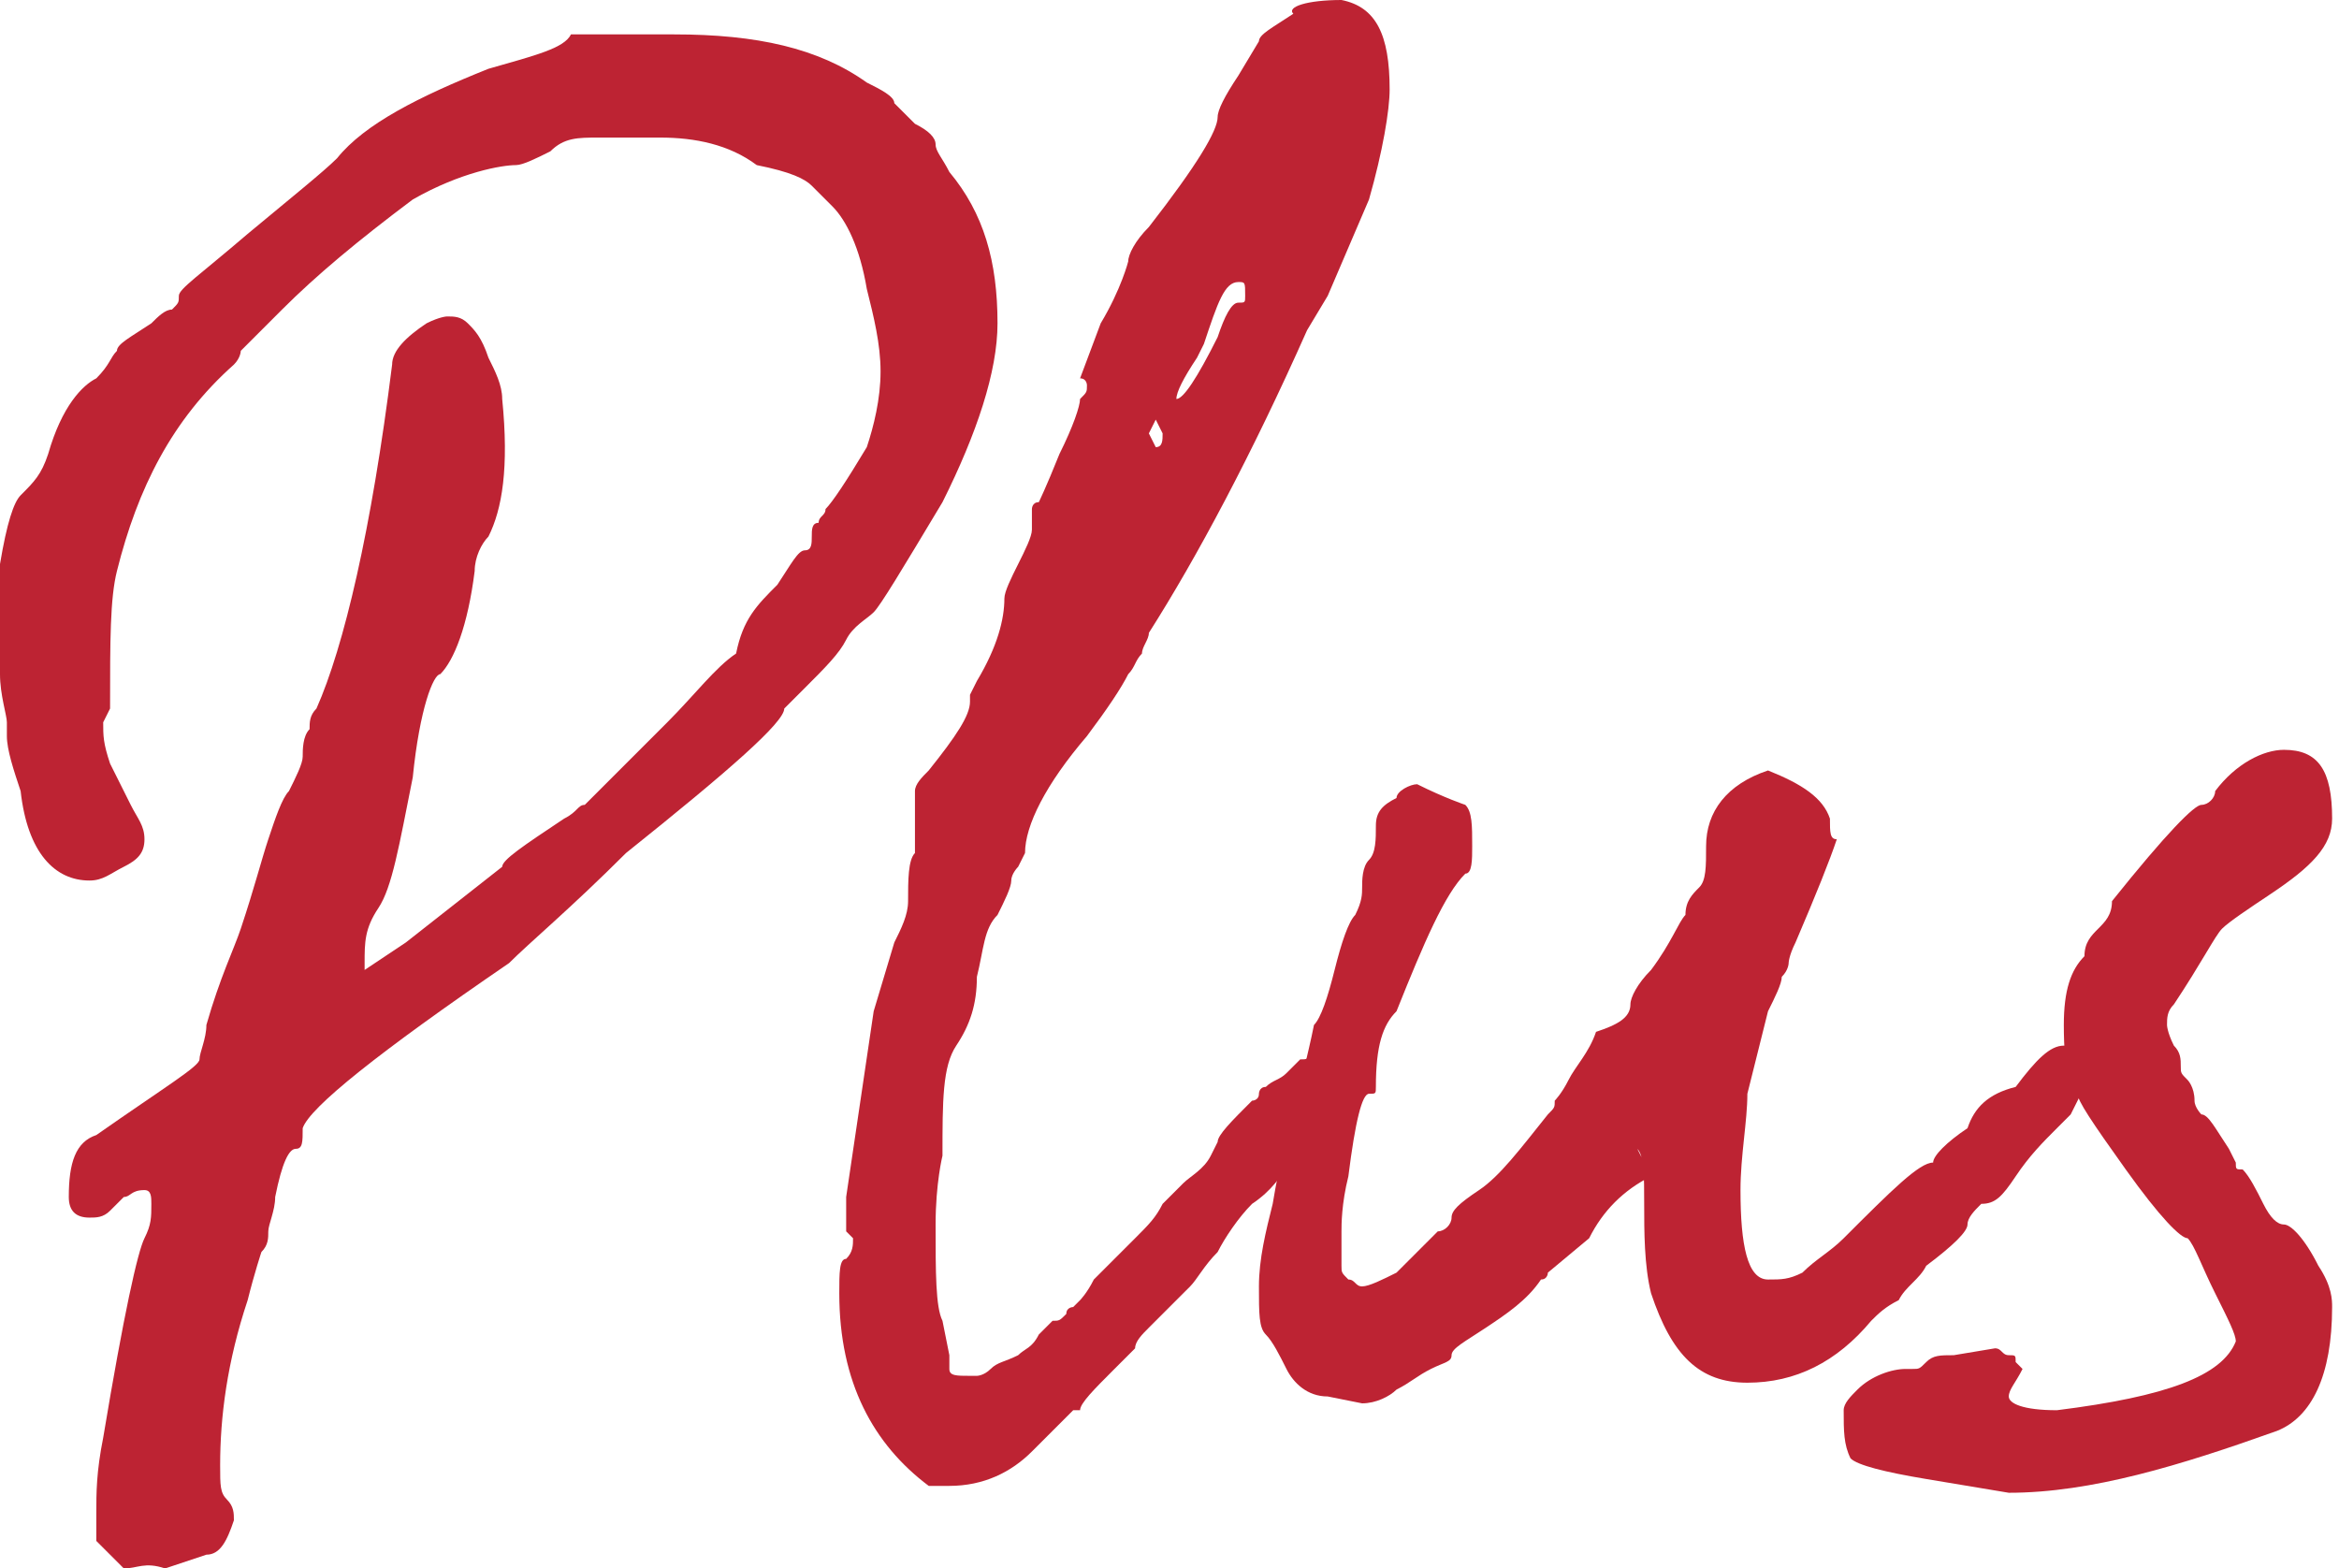 <?xml version="1.0" encoding="utf-8"?>
<!-- Generator: Adobe Illustrator 26.5.0, SVG Export Plug-In . SVG Version: 6.00 Build 0)  -->
<svg version="1.1" id="Layer_1" xmlns="http://www.w3.org/2000/svg" xmlns:xlink="http://www.w3.org/1999/xlink" x="0px" y="0px"
	 viewBox="0 0 34 22.8" style="enable-background:new 0 0 34 22.8;" xml:space="preserve">
<style type="text/css">
	.st0{fill:#BD2333;}
</style>
<g>
	<g>
		<path class="st0" d="M1.8,22.8c-0.2-0.2-0.4-0.4-0.4-0.4s0-0.1,0-0.2s0-0.2,0-0.2c0-0.3,0-0.6,0.1-1.1C1.8,19.1,2,18.2,2.1,18
			s0.1-0.3,0.1-0.5c0-0.1,0-0.2-0.1-0.2c-0.2,0-0.2,0.1-0.3,0.1c0,0-0.1,0.1-0.2,0.2s-0.2,0.1-0.3,0.1c-0.2,0-0.3-0.1-0.3-0.3
			c0-0.5,0.1-0.8,0.4-0.9c1-0.7,1.5-1,1.5-1.1S3,15.1,3,14.9c0.2-0.7,0.4-1.1,0.5-1.4c0.2-0.6,0.3-1,0.4-1.3
			c0.1-0.3,0.2-0.6,0.3-0.7c0.1-0.2,0.2-0.4,0.2-0.5s0-0.3,0.1-0.4c0-0.1,0-0.2,0.1-0.3c0.4-0.9,0.8-2.6,1.1-5
			c0-0.2,0.2-0.4,0.5-0.6c0.2-0.1,0.3-0.1,0.3-0.1c0.1,0,0.2,0,0.3,0.1C6.9,4.8,7,4.9,7.1,5.2c0.1,0.2,0.2,0.4,0.2,0.6
			c0.1,1,0,1.6-0.2,2C7,7.9,6.9,8.1,6.9,8.3C6.8,9.1,6.6,9.6,6.4,9.8c-0.1,0-0.3,0.5-0.4,1.5c-0.2,1-0.3,1.6-0.5,1.9
			c-0.2,0.3-0.2,0.5-0.2,0.8v0.1l0.6-0.4l1.4-1.1c0-0.1,0.3-0.3,0.9-0.7c0.2-0.1,0.2-0.2,0.3-0.2c0,0,0.4-0.4,1.2-1.2
			c0.4-0.4,0.7-0.8,1-1c0.1-0.5,0.3-0.7,0.6-1C11.5,8.2,11.6,8,11.7,8c0.1,0,0.1-0.1,0.1-0.2s0-0.2,0.1-0.2c0-0.1,0.1-0.1,0.1-0.2
			c0.1-0.1,0.3-0.4,0.6-0.9c0.1-0.3,0.2-0.7,0.2-1.1s-0.1-0.8-0.2-1.2c-0.1-0.6-0.3-1-0.5-1.2L12,2.9c-0.1-0.1-0.1-0.1-0.2-0.2
			c-0.1-0.1-0.3-0.2-0.8-0.3C10.6,2.1,10.1,2,9.6,2C9.2,2,8.9,2,8.7,2C8.4,2,8.2,2,8,2.2C7.8,2.3,7.6,2.4,7.5,2.4
			C7.3,2.4,6.7,2.5,6,2.9C5.2,3.5,4.6,4,4.1,4.5L3.5,5.1c0,0,0,0.1-0.1,0.2C2.5,6.1,2,7.1,1.7,8.3c-0.1,0.4-0.1,1-0.1,2l-0.1,0.2
			c0,0.2,0,0.3,0.1,0.6c0.1,0.2,0.2,0.4,0.3,0.6C2,11.9,2.1,12,2.1,12.2S2,12.5,1.8,12.6c-0.2,0.1-0.3,0.2-0.5,0.2
			c-0.5,0-0.9-0.4-1-1.3c-0.1-0.3-0.2-0.6-0.2-0.8v-0.2c0-0.1-0.1-0.4-0.1-0.7c0-0.1,0-0.2-0.1-0.3c0-0.2,0-0.7,0.1-1.3
			s0.2-0.9,0.3-1C0.5,7,0.6,6.9,0.7,6.6c0.2-0.7,0.5-1,0.7-1.1c0.2-0.2,0.2-0.3,0.3-0.4c0-0.1,0.2-0.2,0.5-0.4
			c0.1-0.1,0.2-0.2,0.3-0.2c0.1-0.1,0.1-0.1,0.1-0.2s0.3-0.3,1-0.9c0.6-0.5,1.1-0.9,1.3-1.1C5.3,1.8,6.1,1.4,7.1,1
			c0.7-0.2,1.1-0.3,1.2-0.5c0.2,0,0.7,0,1.5,0c1.2,0,2.1,0.2,2.8,0.7C12.8,1.3,13,1.4,13,1.5c0.1,0.1,0.2,0.2,0.3,0.3
			c0.2,0.1,0.3,0.2,0.3,0.3s0.1,0.2,0.2,0.4c0.5,0.6,0.7,1.3,0.7,2.2c0,0.7-0.3,1.6-0.8,2.6c-0.6,1-0.9,1.5-1,1.6s-0.3,0.2-0.4,0.4
			C12.2,9.5,12,9.7,11.7,10l-0.3,0.3c0,0.2-0.8,0.9-2.3,2.1c-0.8,0.8-1.4,1.3-1.7,1.6c-1.9,1.3-2.9,2.1-3,2.4c0,0.2,0,0.3-0.1,0.3
			S4.1,16.9,4,17.4c0,0.2-0.1,0.4-0.1,0.5s0,0.2-0.1,0.3c0,0-0.1,0.3-0.2,0.7c-0.3,0.9-0.4,1.7-0.4,2.4c0,0.3,0,0.4,0.1,0.5
			s0.1,0.2,0.1,0.3c-0.1,0.3-0.2,0.5-0.4,0.5l-0.6,0.2C2.1,22.7,2,22.8,1.8,22.8z"/>
	</g>
	<g>
		<path class="st0" d="M13.8,21.6h-0.3c-0.8-0.6-1.3-1.5-1.3-2.8c0-0.3,0-0.5,0.1-0.5c0.1-0.1,0.1-0.2,0.1-0.3l-0.1-0.1v-0.5
			l0.4-2.7l0.3-1c0.1-0.2,0.2-0.4,0.2-0.6c0-0.3,0-0.6,0.1-0.7c0-0.3,0-0.6,0-0.6c0-0.1,0-0.1,0-0.2v-0.1c0-0.1,0.1-0.2,0.2-0.3
			c0.4-0.5,0.6-0.8,0.6-1v-0.1l0.1-0.2c0.3-0.5,0.4-0.9,0.4-1.2c0-0.1,0.1-0.3,0.2-0.5C14.9,8,15,7.8,15,7.7s0-0.2,0-0.3
			c0,0,0-0.1,0.1-0.1c0,0,0.1-0.2,0.3-0.7c0.2-0.4,0.3-0.7,0.3-0.8c0.1-0.1,0.1-0.1,0.1-0.2v0c0,0,0-0.1-0.1-0.1L16,4.7
			c0.3-0.5,0.4-0.9,0.4-0.9c0-0.1,0.1-0.3,0.3-0.5c0.7-0.9,1-1.4,1-1.6c0-0.1,0.1-0.3,0.3-0.6l0.3-0.5c0-0.1,0.2-0.2,0.5-0.4
			C18.7,0.1,19,0,19.5,0c0.5,0.1,0.7,0.5,0.7,1.3c0,0.3-0.1,0.9-0.3,1.6l-0.6,1.4L19,4.8c-0.8,1.8-1.6,3.3-2.3,4.4
			c0,0.1-0.1,0.2-0.1,0.3c-0.1,0.1-0.1,0.2-0.2,0.3c-0.1,0.2-0.3,0.5-0.6,0.9c-0.6,0.7-0.9,1.3-0.9,1.7l-0.1,0.2
			c0,0-0.1,0.1-0.1,0.2s-0.1,0.3-0.2,0.5c-0.2,0.2-0.2,0.5-0.3,0.9c0,0.4-0.1,0.7-0.3,1s-0.2,0.8-0.2,1.6c0,0-0.1,0.4-0.1,1
			c0,0.7,0,1.2,0.1,1.4l0.1,0.5c0,0,0,0.1,0,0.2s0.1,0.1,0.3,0.1h0.1c0,0,0.1,0,0.2-0.1c0.1-0.1,0.2-0.1,0.4-0.2
			c0.1-0.1,0.2-0.1,0.3-0.3c0.1-0.1,0.2-0.2,0.2-0.2c0.1,0,0.1,0,0.2-0.1c0-0.1,0.1-0.1,0.1-0.1s0,0,0.1-0.1c0,0,0.1-0.1,0.2-0.3
			c0,0,0.2-0.2,0.6-0.6c0.2-0.2,0.3-0.3,0.4-0.5c0.1-0.1,0.2-0.2,0.3-0.3c0.1-0.1,0.3-0.2,0.4-0.4l0.1-0.2c0-0.1,0.2-0.3,0.5-0.6
			c0,0,0.1,0,0.1-0.1c0,0,0-0.1,0.1-0.1c0.1-0.1,0.2-0.1,0.3-0.2c0.1-0.1,0.2-0.2,0.2-0.2c0.1,0,0.1,0,0.2-0.1h0.3l0.2,0.3
			c0,0.1,0,0.2-0.1,0.4s-0.2,0.3-0.2,0.4c0,0,0-0.1-0.1-0.1c-0.1,0.2-0.1,0.2-0.1,0.3c0,0,0,0.1-0.1,0.1c-0.1,0.1-0.2,0.2-0.3,0.3
			c-0.1,0.1-0.2,0.3-0.5,0.5c-0.2,0.2-0.4,0.5-0.5,0.7c-0.2,0.2-0.3,0.4-0.4,0.5S17.1,18.9,17,19c-0.1,0.1-0.2,0.2-0.3,0.3
			c-0.1,0.1-0.2,0.2-0.2,0.3c-0.1,0.1-0.2,0.2-0.3,0.3c-0.3,0.3-0.5,0.5-0.5,0.6h-0.1l-0.1,0.1c0,0-0.1,0.1-0.2,0.2
			c-0.1,0.1-0.2,0.2-0.3,0.3C14.7,21.4,14.3,21.6,13.8,21.6z M16.8,6.5c0.1,0,0.1-0.1,0.1-0.2l-0.1-0.2l-0.1,0.2L16.8,6.5z
			 M17.1,5.8c0.1,0,0.3-0.3,0.6-0.9c0.1-0.3,0.2-0.5,0.3-0.5c0.1,0,0.1,0,0.1-0.1c0-0.2,0-0.2-0.1-0.2c-0.2,0-0.3,0.3-0.5,0.9
			l-0.1,0.2C17.2,5.5,17.1,5.7,17.1,5.8z"/>
	</g>
	<g>
		<path class="st0" d="M19.8,20.4l-0.5-0.1c-0.3,0-0.5-0.2-0.6-0.4c-0.1-0.2-0.2-0.4-0.3-0.5c-0.1-0.1-0.1-0.3-0.1-0.7
			c0-0.4,0.1-0.8,0.2-1.2c0.1-0.6,0.2-1,0.3-1.1c0.1-0.1,0.1-0.2,0.1-0.5c0-0.2,0.1-0.5,0.2-1c0.1-0.1,0.2-0.4,0.3-0.8
			c0.1-0.4,0.2-0.7,0.3-0.8c0.1-0.2,0.1-0.3,0.1-0.4c0-0.1,0-0.3,0.1-0.4C20,12.4,20,12.2,20,12s0.1-0.3,0.3-0.4
			c0-0.1,0.2-0.2,0.3-0.2c0.4,0.2,0.7,0.3,0.7,0.3c0.1,0.1,0.1,0.3,0.1,0.6c0,0.2,0,0.4-0.1,0.4c-0.3,0.3-0.6,1-1,2
			c-0.2,0.2-0.3,0.5-0.3,1.1c0,0.1,0,0.1-0.1,0.1s-0.2,0.4-0.3,1.2c-0.1,0.4-0.1,0.7-0.1,0.8c0,0.2,0,0.3,0,0.3c0,0.1,0,0.2,0,0.2
			c0,0.1,0,0.1,0.1,0.2c0.1,0,0.1,0.1,0.2,0.1s0.3-0.1,0.5-0.2c0.3-0.3,0.5-0.5,0.6-0.6c0.1,0,0.2-0.1,0.2-0.2s0.1-0.2,0.4-0.4
			c0.3-0.2,0.6-0.6,1-1.1c0.1-0.1,0.1-0.1,0.1-0.2c0,0,0.1-0.1,0.2-0.3s0.3-0.4,0.4-0.7c0.3-0.1,0.5-0.2,0.5-0.4
			c0-0.1,0.1-0.3,0.3-0.5c0.3-0.4,0.4-0.7,0.5-0.8c0-0.2,0.1-0.3,0.2-0.4c0.1-0.1,0.1-0.3,0.1-0.6c0-0.5,0.3-0.9,0.9-1.1
			c0.5,0.2,0.8,0.4,0.9,0.7c0,0.2,0,0.3,0.1,0.3c-0.1,0.3-0.3,0.8-0.6,1.5C26,13.9,26,14,26,14s0,0.1-0.1,0.2c0,0.1-0.1,0.3-0.2,0.5
			c-0.1,0.4-0.2,0.8-0.3,1.2c0,0.4-0.1,0.9-0.1,1.4c0,0.8,0.1,1.3,0.4,1.3c0.2,0,0.3,0,0.5-0.1c0.2-0.2,0.4-0.3,0.6-0.5
			c0.7-0.7,1.1-1.1,1.3-1.1c0-0.1,0.2-0.3,0.5-0.5c0.1-0.3,0.3-0.5,0.7-0.6c0.3-0.4,0.5-0.6,0.7-0.6c0.3,0,0.4,0.1,0.4,0.4
			c0,0.2,0,0.2-0.1,0.2c-0.1,0.2-0.2,0.4-0.2,0.4L30,16.3c0,0,0,0-0.1,0.1c-0.2,0.2-0.4,0.4-0.6,0.7c-0.2,0.3-0.3,0.4-0.5,0.4
			c-0.1,0.1-0.2,0.2-0.2,0.3c0,0.1-0.2,0.3-0.6,0.6c-0.1,0.2-0.3,0.3-0.4,0.5c-0.2,0.1-0.3,0.2-0.4,0.3c-0.5,0.6-1.1,0.9-1.8,0.9
			c-0.7,0-1.1-0.4-1.4-1.3c-0.1-0.4-0.1-0.9-0.1-1.3s0-0.7-0.1-0.8l0.2,0.4c-0.4,0.2-0.7,0.5-0.9,0.9l-0.6,0.5c0,0,0,0.1-0.1,0.1
			c-0.2,0.3-0.5,0.5-0.8,0.7s-0.5,0.3-0.5,0.4s-0.1,0.1-0.3,0.2c-0.2,0.1-0.3,0.2-0.5,0.3C20.2,20.3,20,20.4,19.8,20.4z"/>
	</g>
	<g>
		<path class="st0" d="M29.2,21.7L28,21.5c-0.6-0.1-1-0.2-1.1-0.3c-0.1-0.2-0.1-0.4-0.1-0.7c0-0.1,0.1-0.2,0.2-0.3
			c0.2-0.2,0.5-0.3,0.7-0.3h0.1c0.1,0,0.1,0,0.2-0.1s0.2-0.1,0.4-0.1l0.6-0.1c0.1,0,0.1,0.1,0.2,0.1s0.1,0,0.1,0.1l0.1,0.1
			c-0.1,0.2-0.2,0.3-0.2,0.4s0.2,0.2,0.7,0.2c1.6-0.2,2.4-0.5,2.6-1c0-0.1-0.1-0.3-0.3-0.7c-0.2-0.4-0.3-0.7-0.4-0.8
			c-0.1,0-0.4-0.3-0.9-1s-0.7-1-0.7-1.1c-0.1,0-0.2-0.3-0.2-1c0-0.5,0.1-0.8,0.3-1c0-0.2,0.1-0.3,0.2-0.4c0.1-0.1,0.2-0.2,0.2-0.4
			c0.8-1,1.2-1.4,1.3-1.4s0.2-0.1,0.2-0.2c0.3-0.4,0.7-0.6,1-0.6c0.5,0,0.7,0.3,0.7,1c0,0.4-0.3,0.7-0.9,1.1
			c-0.3,0.2-0.6,0.4-0.7,0.5S32,14,31.6,14.6c-0.1,0.1-0.1,0.2-0.1,0.3c0,0,0,0.1,0.1,0.3c0.1,0.1,0.1,0.2,0.1,0.3s0,0.1,0.1,0.2
			c0,0,0.1,0.1,0.1,0.3c0,0.1,0.1,0.2,0.1,0.2c0.1,0,0.2,0.2,0.4,0.5l0.1,0.2c0,0.1,0,0.1,0.1,0.1c0.1,0.1,0.2,0.3,0.3,0.5
			s0.2,0.3,0.3,0.3s0.3,0.2,0.5,0.6c0.2,0.3,0.2,0.5,0.2,0.6c0,1-0.3,1.6-0.8,1.8C31.7,21.3,30.4,21.7,29.2,21.7z"/>
	</g>
</g>
</svg>

